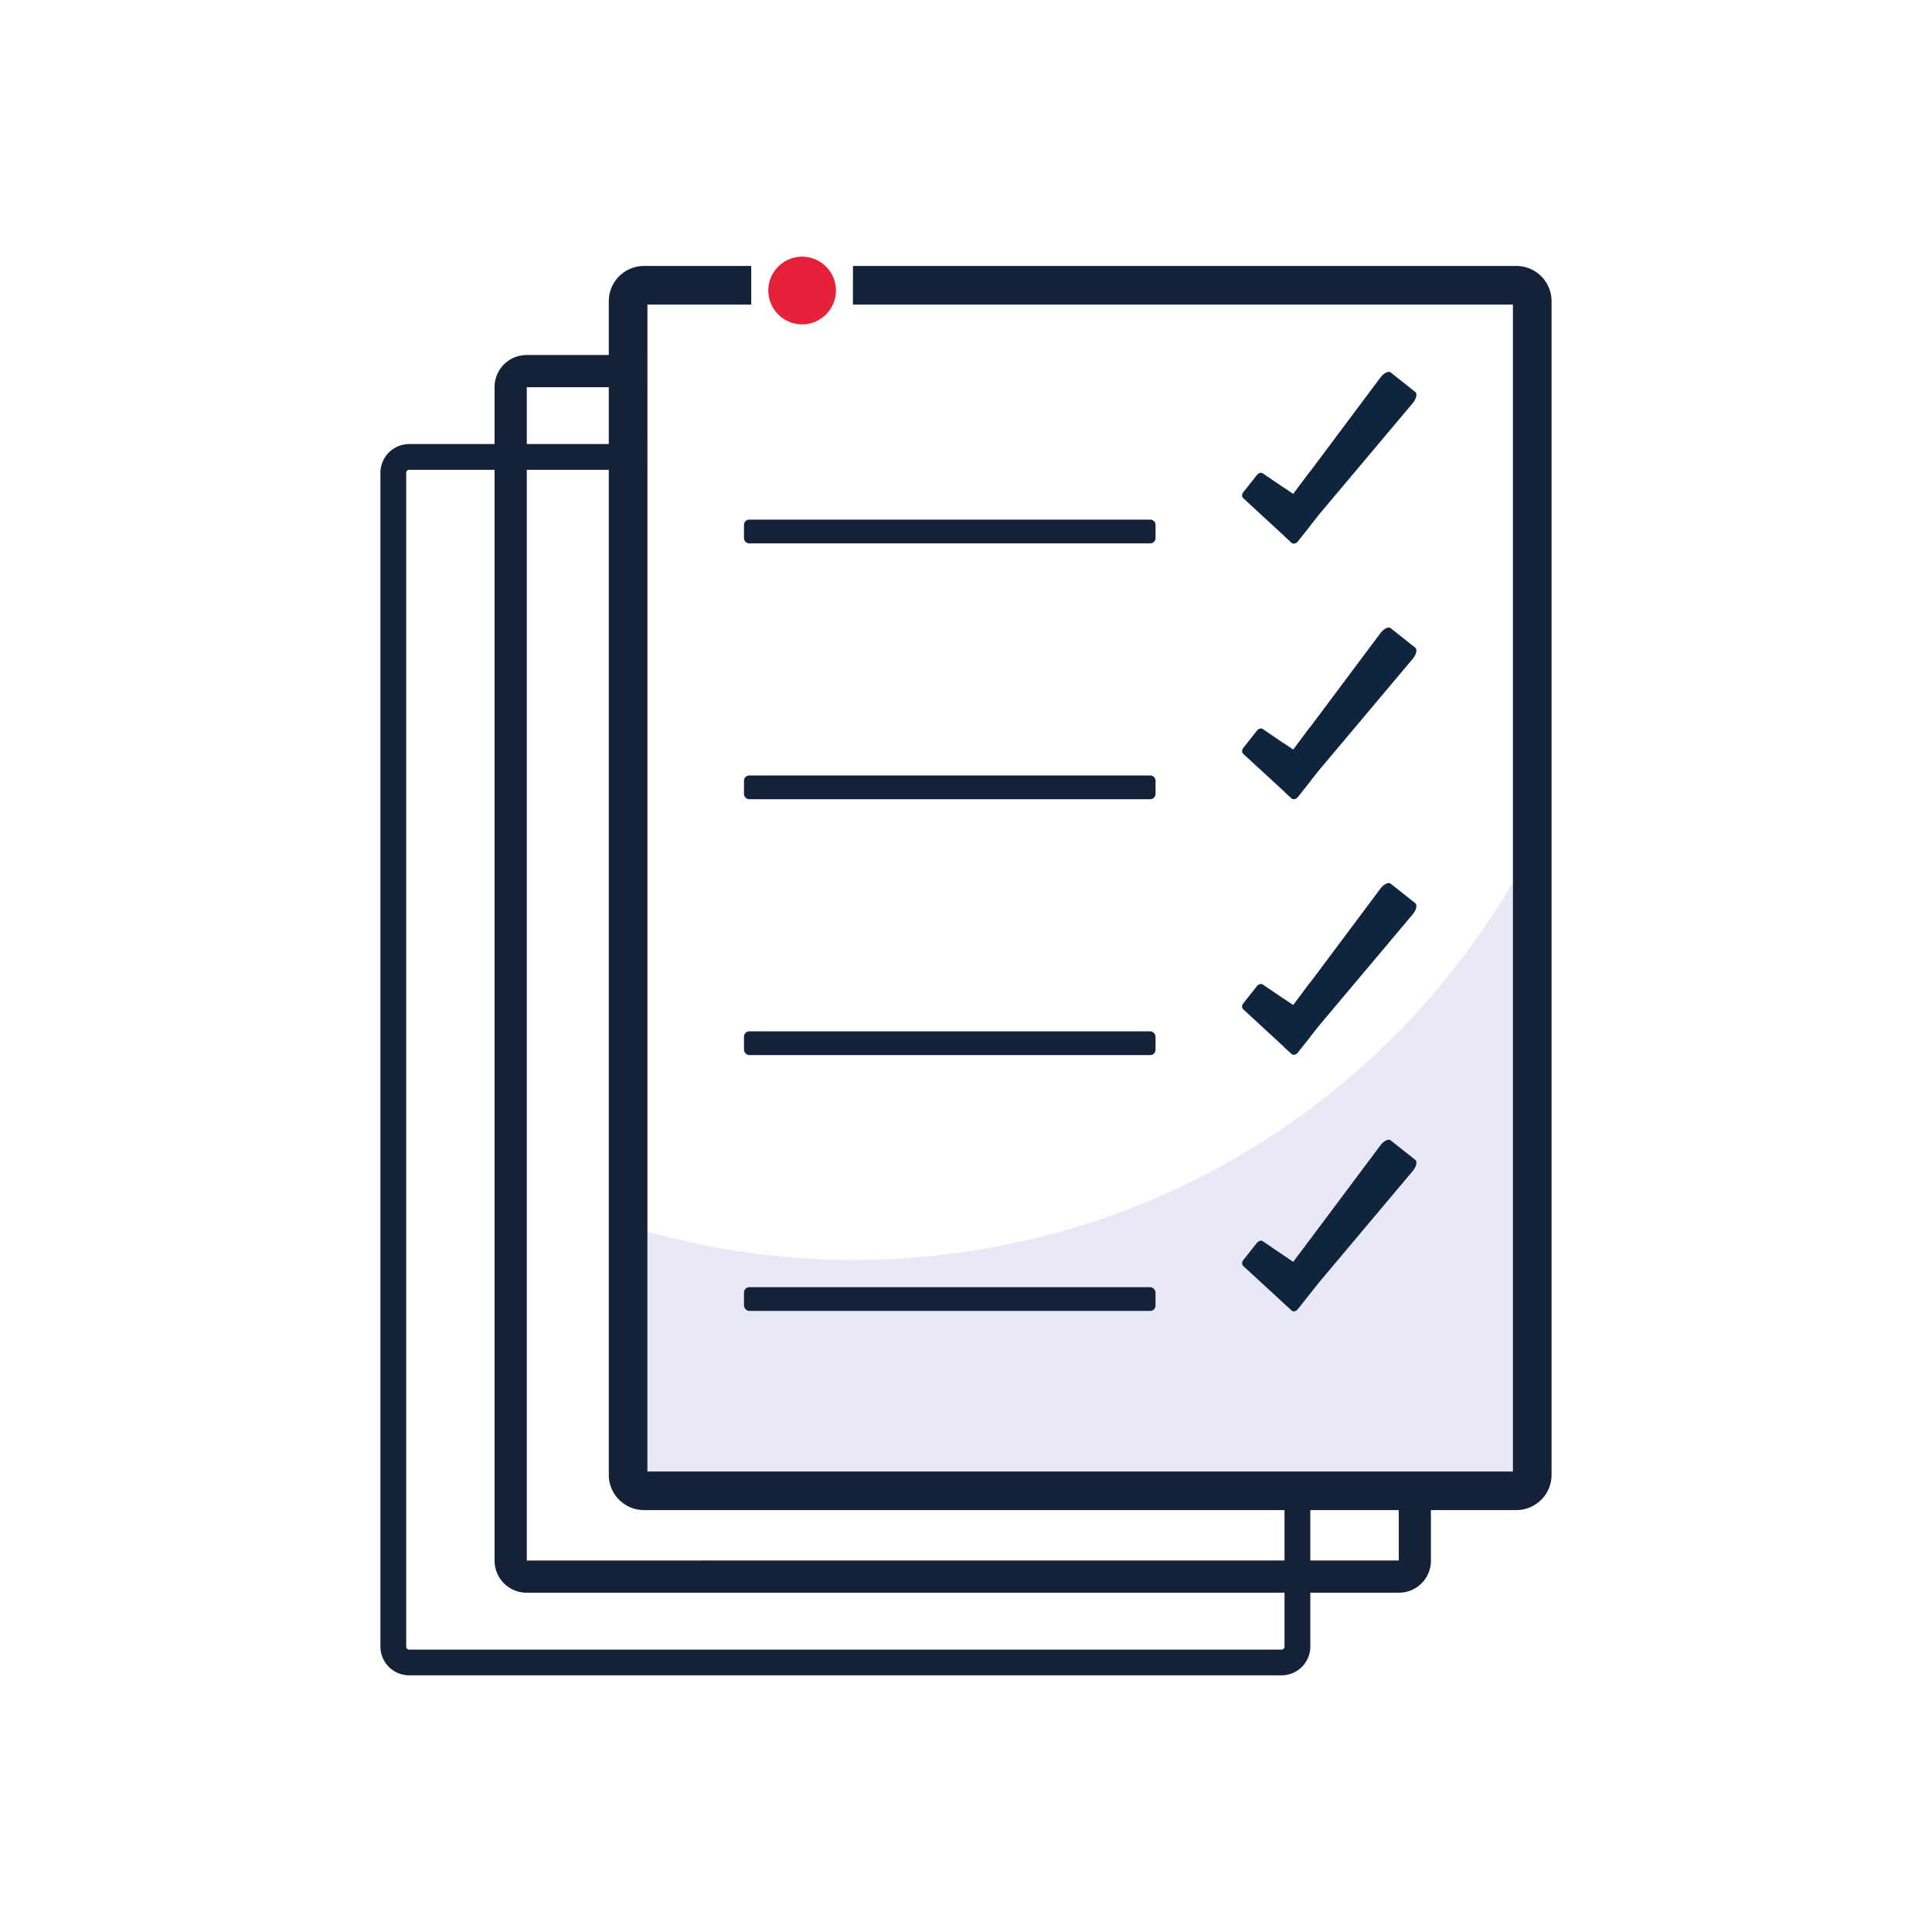 <?xml version="1.0" encoding="UTF-8"?>
<svg xmlns="http://www.w3.org/2000/svg" viewBox="0 0 1500 1500">
  <defs>
    <style>.cls-1{fill:#fff;opacity:0;}.cls-2{fill:#152137;}.cls-3{fill:#e8e8f7;}.cls-4{fill:none;}.cls-5{fill:#0f253d;}.cls-6{fill:#e6223b;}</style>
  </defs>
  <g id="Layer_6" data-name="Layer 6">
    <rect class="cls-1" x="577.63" y="999.36" width="319.52" height="18.45" rx="4.15"></rect>
    <path class="cls-1" d="M1004.06,979.75l3.26-4.36v41.37c-1.3,1.41-3.22,1.8-4.42.85l-.12-.11-5.46-5L965.2,982.89c-1.16-1.06-1.08-3.13.18-4.71l10.51-13.25c1.25-1.58,3.25-2.12,4.54-1.24l16.89,11.48Z"></path>
    <path class="cls-1" d="M577.63,417.72V407.56a4.14,4.14,0,0,1,4.15-4.14H893a4.14,4.14,0,0,1,4.15,4.14v10.16a4.15,4.15,0,0,1-4.15,4.15H581.78A4.15,4.15,0,0,1,577.63,417.72Z"></path>
    <path class="cls-1" d="M577.63,616.37V606.21a4.15,4.15,0,0,1,4.15-4.15H893a4.15,4.15,0,0,1,4.15,4.15v10.16a4.14,4.14,0,0,1-4.15,4.14H581.78A4.14,4.14,0,0,1,577.63,616.37Z"></path>
    <rect class="cls-1" x="577.63" y="800.71" width="319.52" height="18.45" rx="4.15"></rect>
    <path class="cls-1" d="M1007.32,1142.43v136A12.33,12.33,0,0,1,995,1290.72H317.69a12.33,12.33,0,0,1-12.33-12.33V367.1a12.33,12.33,0,0,1,12.33-12.33h185v787.66Z"></path>
    <path class="cls-1" d="M1004.06,582.1l3.26-4.36v41.37c-1.3,1.41-3.22,1.8-4.42.85l-.12-.11-5.46-5L965.2,585.24c-1.16-1.06-1.08-3.13.18-4.71l10.51-13.25c1.25-1.58,3.25-2.12,4.54-1.24l16.89,11.48Z"></path>
    <path class="cls-1" d="M1004.06,780.45l3.26-4.36v41.37c-1.3,1.41-3.22,1.8-4.42.85l-.12-.11-5.46-5L965.2,783.58c-1.16-1.06-1.08-3.12.18-4.7l10.51-13.25c1.25-1.58,3.25-2.13,4.54-1.25l16.89,11.49Z"></path>
    <path class="cls-1" d="M1007.32,379.24v41.37c-1.3,1.41-3.22,1.8-4.42.85l-.12-.11-5.46-5L965.2,386.74c-1.16-1.06-1.08-3.13.18-4.71l10.51-13.25c1.25-1.58,3.25-2.13,4.54-1.24L997.32,379l6.74,4.58Z"></path>
    <path class="cls-2" d="M1004.06,979.75l-6.74-4.58v37.3l5.46,5,.12.11c1.2.95,3.12.56,4.42-.85l.26-.3,9.74-12.27V962l-10,13.37Zm13.23-613.84-10,13.33-3.26,4.36L997.32,379v37.3l5.46,5,.12.11c1.2,1,3.12.56,4.42-.85l.26-.3,9.74-12.27V367.11Q1017.32,366.51,1017.29,365.91Zm-20,776.52v136a2.34,2.34,0,0,1-2.33,2.33H317.69a2.33,2.33,0,0,1-2.33-2.33V367.11a2.33,2.33,0,0,1,2.33-2.34h185v-20h-185a22.36,22.36,0,0,0-22.33,22.34v911.28a22.36,22.36,0,0,0,22.33,22.33H995a22.36,22.36,0,0,0,22.33-22.33v-136Zm6.74-362-6.74-4.58v37.3l5.46,5,.12.11c1.2,1,3.12.56,4.42-.85l.26-.3,9.74-12.27V762.72l-10,13.37Zm0-198.35-6.74-4.58v37.3l5.46,5,.12.11c1.2.95,3.12.56,4.42-.85l.26-.3,9.74-12.27V564.37l-10,13.37Z"></path>
    <rect class="cls-1" x="577.63" y="999.36" width="319.52" height="18.45" rx="4.15"></rect>
    <path class="cls-1" d="M1086,890.34l12.5,9.92v6.47a14,14,0,0,1-1.41,2.13l-.27.34L1086,922.06l-62.87,74.76,0,0a3.28,3.28,0,0,1-.2.31l-.13.17-5.44,6.86-9.74,12.27-.26.3c-1.3,1.41-3.22,1.8-4.42.85l-.12-.11-5.46-5L965.2,982.89c-1.16-1.06-1.08-3.13.18-4.71l10.51-13.25c1.25-1.58,3.25-2.12,4.54-1.24l16.89,11.48,6.74,4.58,3.26-4.36,10-13.37,54.39-72.73c2.52-3.36,6-5.18,7.8-4.06l.18.12Z"></path>
    <path class="cls-1" d="M1098.48,1142.43v69.31a12.34,12.34,0,0,1-12.33,12.34H408.85a12.34,12.34,0,0,1-12.33-12.34V300.46a12.33,12.33,0,0,1,12.33-12.33h93.83v854.3Z"></path>
    <path class="cls-2" d="M1086,890.34v31.72l10.82-12.86.27-.34a14,14,0,0,0,1.41-2.13c1.43-2.64,1.64-5.17.34-6.2l-.34-.27Zm0,252.09v69.15H409V300.63h93.66v-25H408.85A24.86,24.86,0,0,0,384,300.46v911.28a24.86,24.86,0,0,0,24.83,24.84h677.3a24.86,24.86,0,0,0,24.83-24.84v-69.31Z"></path>
    <rect class="cls-3" x="577.63" y="999.36" width="319.52" height="18.45" rx="4.15"></rect>
    <path class="cls-3" d="M1098.82,900.53c1.3,1,1.09,3.56-.34,6.2a14,14,0,0,1-1.41,2.13l-.27.34L1086,922.06l-62.87,74.76,0,0a3.28,3.28,0,0,1-.2.31l-.13.17-5.44,6.86-9.74,12.27-.26.3c-1.3,1.41-3.22,1.8-4.42.85l-.12-.11-5.46-5L965.2,982.89c-1.16-1.06-1.08-3.13.18-4.71l10.51-13.25c1.25-1.58,3.25-2.12,4.54-1.24l16.89,11.48,6.74,4.58,3.26-4.36,10-13.37,54.39-72.73c2.52-3.36,6-5.18,7.8-4.06l.18.12,6.29,5,12.5,9.92Z"></path>
    <path class="cls-3" d="M1174.64,1142.43h-672V956.06a592.88,592.88,0,0,0,494.64-80.88q5-3.43,10-7t10-7.31a594.14,594.14,0,0,0,68.66-60q6.36-6.47,12.5-13.14,6.36-6.88,12.5-14a593.34,593.34,0,0,0,63.66-88.9Zm2.67-920.95H662.24v15h512.4V684.83a593.34,593.34,0,0,1-63.66,88.9q-6.13,7.1-12.5,14-6.15,6.67-12.5,13.14a594.14,594.14,0,0,1-68.66,60q-5,3.71-10,7.31t-10,7a592.88,592.88,0,0,1-494.64,80.88V236.48h80.61v-15H500a12.33,12.33,0,0,0-12.33,12.33V1145.1A12.33,12.33,0,0,0,500,1157.43h677.3a12.33,12.33,0,0,0,12.33-12.33V233.81A12.33,12.33,0,0,0,1177.31,221.48Z"></path>
    <path class="cls-3" d="M1177.31,209H662.24v25h514.9v911h-677V234h83.11V209H500a24.86,24.86,0,0,0-24.83,24.83V1145.1A24.86,24.86,0,0,0,500,1169.93h677.3a24.86,24.86,0,0,0,24.83-24.83V233.81A24.86,24.86,0,0,0,1177.31,209Z"></path>
    <path class="cls-1" d="M583.29,206.48v30H502.68V956.06l-2.5-.71q-6.29-1.8-12.5-3.73t-12.5-4.06l-2.5-.84V233.81A27.36,27.36,0,0,1,500,206.48Z"></path>
    <path class="cls-1" d="M1204.64,233.81V626.22q-1.23,2.79-2.5,5.56-5.92,13.05-12.5,25.75-6,11.65-12.5,23c-.82,1.44-1.66,2.88-2.5,4.32V236.48H662.24v-30h515.07A27.36,27.36,0,0,1,1204.64,233.81Z"></path>
    <path class="cls-3" d="M1111,773.73q-6.13,7.1-12.5,14-6.15,6.67-12.5,13.14a594.14,594.14,0,0,1-68.66,60q-5,3.71-10,7.31t-10,7a592.88,592.88,0,0,1-494.64,80.88v186.37h672V684.83A593.34,593.34,0,0,1,1111,773.73ZM897.15,1013.66a4.15,4.15,0,0,1-4.15,4.15H581.78a4.15,4.15,0,0,1-4.15-4.15v-10.15a4.15,4.15,0,0,1,4.15-4.15H893a4.15,4.15,0,0,1,4.15,4.15Zm201.33-106.93a14,14,0,0,1-1.41,2.13l-.27.34L1086,922.06l-62.87,74.76,0,0a3.28,3.28,0,0,1-.2.31l-.13.17-5.44,6.86-9.74,12.27-.26.3c-1.3,1.41-3.22,1.8-4.42.85l-.12-.11-5.46-5L965.2,982.89c-1.16-1.06-1.08-3.13.18-4.71l10.51-13.25c1.25-1.58,3.25-2.12,4.54-1.24l16.89,11.48,6.74,4.58,3.26-4.36,10-13.37,54.39-72.73c2.52-3.36,6-5.18,7.8-4.06l.18.12,6.29,5,12.5,9.92.34.27C1100.12,901.56,1099.91,904.09,1098.48,906.73Z"></path>
    <rect class="cls-4" x="577.63" y="999.36" width="319.52" height="18.45" rx="4.15"></rect>
    <path class="cls-4" d="M1098.82,900.53c1.3,1,1.09,3.56-.34,6.2a14,14,0,0,1-1.41,2.13l-.27.34L1086,922.06l-62.87,74.76,0,0a3.28,3.28,0,0,1-.2.31l-.13.17-5.44,6.86-9.74,12.27-.26.3c-1.3,1.41-3.22,1.8-4.42.85l-.12-.11-5.46-5L965.2,982.89c-1.16-1.06-1.08-3.13.18-4.71l10.51-13.25c1.25-1.58,3.25-2.12,4.54-1.24l16.89,11.48,6.74,4.58,3.26-4.36,10-13.37,54.39-72.73c2.52-3.36,6-5.18,7.8-4.06l.18.12,6.29,5,12.5,9.92Z"></path>
    <path class="cls-4" d="M1174.64,1142.43h-672V956.06a592.88,592.88,0,0,0,494.64-80.88q5-3.43,10-7t10-7.31a594.14,594.14,0,0,0,68.66-60q6.36-6.47,12.5-13.14,6.36-6.88,12.5-14a593.34,593.34,0,0,0,63.66-88.9Zm2.67-920.95H662.24v15h512.4V684.83a593.34,593.34,0,0,1-63.66,88.9q-6.13,7.1-12.5,14-6.15,6.67-12.5,13.14a594.14,594.14,0,0,1-68.66,60q-5,3.71-10,7.31t-10,7a592.88,592.88,0,0,1-494.64,80.88V236.48h80.61v-15H500a12.33,12.33,0,0,0-12.33,12.33V1145.1A12.33,12.33,0,0,0,500,1157.43h677.3a12.33,12.33,0,0,0,12.33-12.33V233.81A12.33,12.33,0,0,0,1177.31,221.48Z"></path>
    <path class="cls-2" d="M1177.31,206.48H662.24v30h512.4v906h-672V236.48h80.61v-30H500a27.36,27.36,0,0,0-27.33,27.33V1145.1A27.36,27.36,0,0,0,500,1172.43h677.3a27.36,27.36,0,0,0,27.33-27.33V233.81A27.36,27.36,0,0,0,1177.31,206.48Z"></path>
    <path class="cls-2" d="M897.15,407.56v10.16a4.15,4.15,0,0,1-4.15,4.15H581.78a4.15,4.15,0,0,1-4.15-4.15V407.56a4.14,4.14,0,0,1,4.15-4.14H893A4.14,4.14,0,0,1,897.15,407.56Z"></path>
    <path class="cls-2" d="M897.15,606.21v10.16a4.14,4.14,0,0,1-4.15,4.14H581.78a4.14,4.14,0,0,1-4.15-4.14V606.21a4.15,4.15,0,0,1,4.15-4.15H893A4.15,4.15,0,0,1,897.15,606.21Z"></path>
    <rect class="cls-2" x="577.63" y="800.71" width="319.52" height="18.45" rx="4.15"></rect>
    <rect class="cls-2" x="577.63" y="999.36" width="319.52" height="18.45" rx="4.15"></rect>
    <path class="cls-5" d="M1098.48,906.73a14,14,0,0,1-1.41,2.13l-.27.34L1086,922.06l-62.87,74.76,0,0a3.28,3.28,0,0,1-.2.31l-.13.17-5.44,6.86-9.74,12.27-.26.3c-1.3,1.41-3.22,1.8-4.42.85l-.12-.11-5.46-5L965.2,982.89c-1.16-1.06-1.08-3.13.18-4.71l10.51-13.25c1.25-1.58,3.25-2.12,4.54-1.24l16.89,11.48,6.74,4.58,3.26-4.36,10-13.37,54.39-72.73c2.52-3.36,6-5.18,7.8-4.06l.18.12,6.29,5,12.5,9.92.34.27C1100.12,901.56,1099.91,904.09,1098.48,906.73Z"></path>
    <path class="cls-5" d="M1097.07,709.56l-.27.34-73.68,87.59a2.41,2.41,0,0,1-.23.36l-.13.18-5.44,6.86-9.74,12.27-.26.3c-1.3,1.41-3.22,1.8-4.42.85l-.12-.11-5.46-5L965.2,783.58c-1.16-1.06-1.08-3.12.18-4.7l10.51-13.25c1.25-1.58,3.25-2.13,4.54-1.25l16.89,11.49,6.74,4.58,3.26-4.36,10-13.37L1071.71,690c2.52-3.36,6-5.18,7.8-4.06l.18.12,19.13,15.18C1100.47,702.54,1099.69,706.27,1097.07,709.56Z"></path>
    <path class="cls-5" d="M1097.07,511.21l-.27.34-73.69,87.62,0,0a3.28,3.28,0,0,1-.2.31l-.13.17-5.44,6.86-9.74,12.27-.26.3c-1.3,1.41-3.22,1.8-4.42.85l-.12-.11-5.46-5L965.2,585.24c-1.16-1.06-1.08-3.13.18-4.71l10.51-13.25c1.25-1.58,3.25-2.12,4.54-1.24l16.89,11.48,6.74,4.58,3.26-4.36,10-13.37,54.39-72.73c2.52-3.36,6-5.18,7.8-4.06l.18.12,19.13,15.18C1100.47,504.19,1099.69,507.92,1097.07,511.21Z"></path>
    <path class="cls-5" d="M1097.07,312.71l-.27.34-73.68,87.59a2.06,2.06,0,0,1-.23.37l-.13.17-5.44,6.86-9.74,12.27-.26.3c-1.3,1.41-3.22,1.8-4.42.85l-.12-.11-5.46-5L965.2,386.74c-1.16-1.06-1.08-3.13.18-4.71l10.51-13.25c1.25-1.58,3.25-2.13,4.54-1.24L997.32,379l6.74,4.58,3.26-4.36,10-13.33,54.42-72.77c2.52-3.36,6-5.18,7.8-4.06l.18.12,19.13,15.18C1100.47,305.69,1099.69,309.42,1097.07,312.71Z"></path>
    <path class="cls-6" d="M647.61,234a24.57,24.57,0,0,1-1,2.5,26.22,26.22,0,0,1-48.7-2.5,26.2,26.2,0,0,1-1.08-12.5,26.24,26.24,0,0,1,44-15,24,24,0,0,1,2.33,2.5,26,26,0,0,1,5.55,12.5c.06.39.12.78.16,1.17A26,26,0,0,1,647.61,234Z"></path>
  </g>
</svg>
